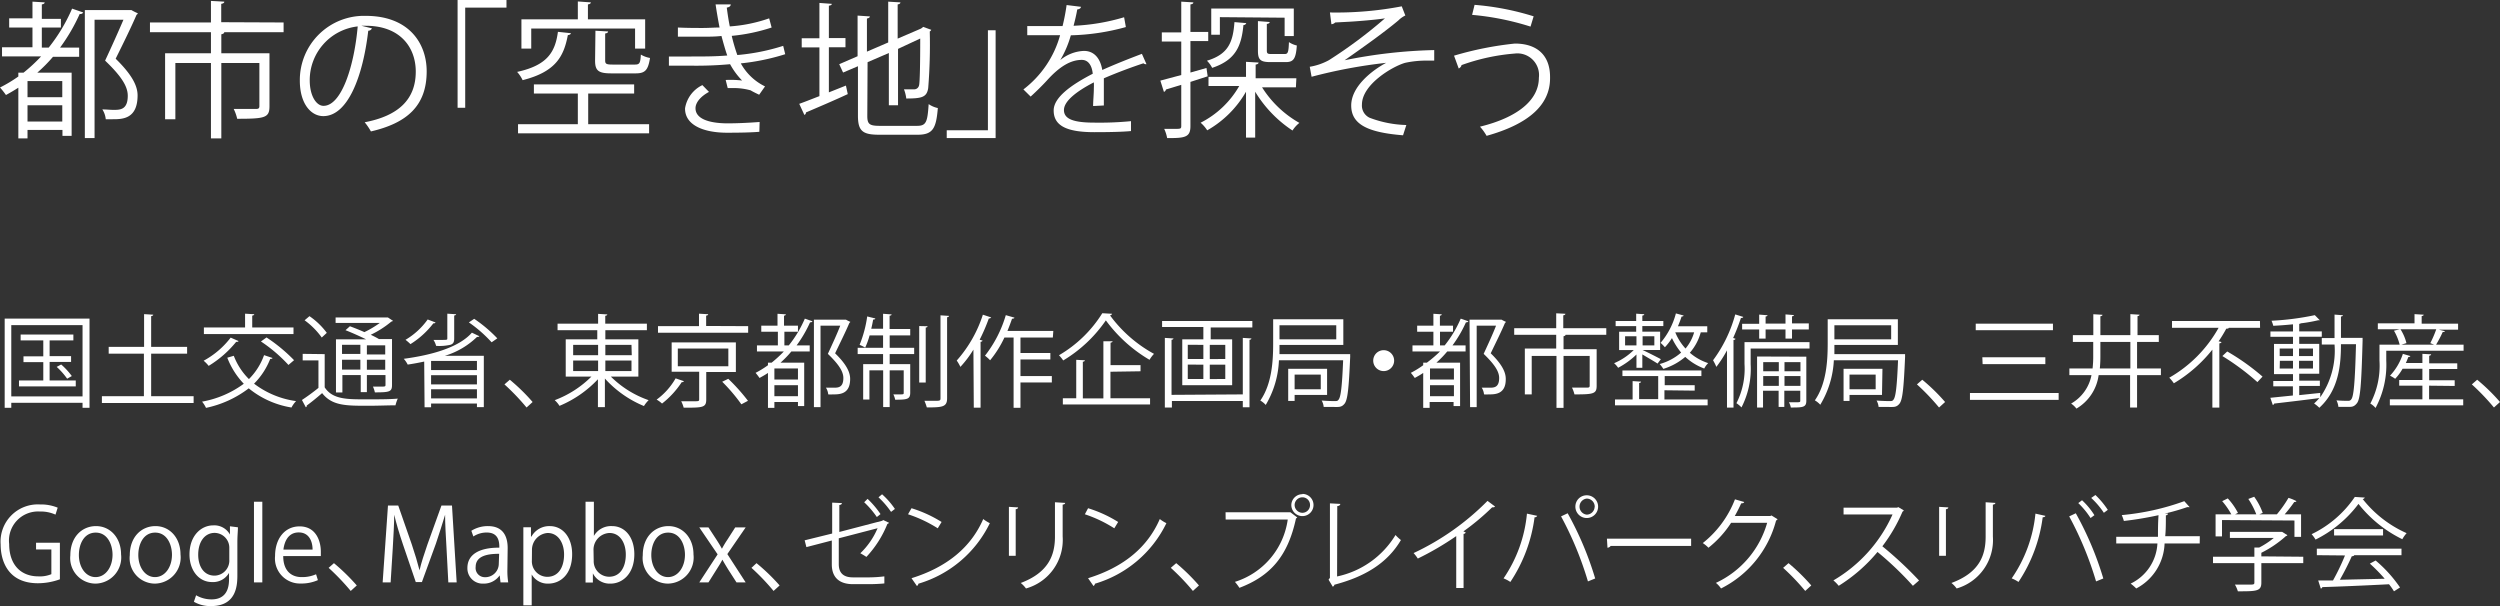 <svg xmlns="http://www.w3.org/2000/svg" viewBox="0 0 272.57 66.08"><rect x="0" y="0" width="272.57" height="66.08" fill="#333333" stroke="none"/><defs><style>.cls-1{fill:#fff;}</style></defs><g id="Layer_2" data-name="Layer 2"><g id="text_02"><path class="cls-1" d="M.51,34.74H9.76v9.72H9v-.54H1.23v.54H.51Zm.72,8.48H9V35.45H1.23Zm4.18-1.74H8.26v.65H2.07v-.65H4.72v-2H2.56v-.63H4.72V37.11H2.25v-.64H8v.64H5.41v1.72H7.75v.63H5.41Zm1.91-.19A7.65,7.65,0,0,0,6.18,40l.49-.26A7.68,7.68,0,0,1,7.83,41Z"/><path class="cls-1" d="M16.48,43.2h4.63v.74h-10V43.2h4.58V38.56H11.85v-.74h3.86V34.25l1,.06c0,.08-.08.13-.23.16v3.35H20.4v.74H16.48Z"/><path class="cls-1" d="M25.49,38.79a7.16,7.16,0,0,0,1.65,2.54,7,7,0,0,0,1.65-2.61l.92.31c0,.07-.12.11-.25.1a7.85,7.85,0,0,1-1.76,2.7,9.71,9.71,0,0,0,4.58,1.9,3.18,3.18,0,0,0-.5.7,9.83,9.83,0,0,1-4.66-2.09,11.6,11.6,0,0,1-4.66,2.13,3.1,3.1,0,0,0-.43-.68,10.89,10.89,0,0,0,4.55-1.95A8.57,8.57,0,0,1,24.78,39ZM26,37.18c0,.09-.14.1-.25.09a11.58,11.58,0,0,1-3,2.62,3.64,3.64,0,0,0-.55-.56,9.26,9.26,0,0,0,2.95-2.52Zm6-1.48v.72H22.23V35.7h4.49V34.2l1,.06c0,.07-.07.13-.22.15V35.7Zm-.55,4.09a16.38,16.38,0,0,0-3-2.56l.61-.44a17.86,17.86,0,0,1,3,2.48Z"/><path class="cls-1" d="M35.4,38.61v3.62c.85,1.31,2.41,1.31,4.5,1.31,1.2,0,2.61,0,3.47-.08a3.68,3.68,0,0,0-.25.73c-.74,0-1.93.05-3,.05-2.41,0-3.92,0-5-1.38-.58.51-1.19,1-1.68,1.36,0,.1,0,.15-.1.18l-.42-.79a22,22,0,0,0,1.8-1.32v-3H33v-.71Zm-1.66-4.14a7.86,7.86,0,0,1,1.89,1.82l-.55.51a8.28,8.28,0,0,0-1.87-1.88ZM39.92,37c-.69-.34-1.54-.72-2.25-1l.48-.43c.48.18,1.05.4,1.58.64a10.8,10.8,0,0,0,1.68-1H36.59v-.6h5.58l.12,0,.56.37a.33.33,0,0,1-.18.08,10.5,10.5,0,0,1-2.25,1.44c.34.16.65.32.9.47h1.42v5c0,.73-.23.81-1.87.81a2.74,2.74,0,0,0-.21-.63l.85,0c.47,0,.52,0,.52-.2V40.89H40v1.86h-.67V40.89h-2v1.9h-.7V37Zm-.63.59h-2v1h2Zm-2,2.71h2V39.22h-2ZM42,38.65v-1H40v1ZM40,40.31H42V39.22H40Z"/><path class="cls-1" d="M46.25,39.42c-.6.13-1.19.24-1.8.33a2.71,2.71,0,0,0-.43-.63c3-.4,6-1.22,7.43-2.85l.82.39a.29.29,0,0,1-.26.07,8.61,8.61,0,0,1-3.5,2.06h4.24v5.6H52V44H47v.4h-.71Zm1.24-4.26a.23.23,0,0,1-.24.09,9.48,9.48,0,0,1-2.5,2.27,5.06,5.06,0,0,0-.54-.47,7.88,7.88,0,0,0,2.42-2.22ZM52,40.35v-1H47v1Zm-5,.56v1h5v-1Zm0,2.53h5v-1H47Zm2.73-9.18c0,.06-.07.12-.21.14v2.51c0,.39-.1.58-.41.68a5.44,5.44,0,0,1-1.56.12,2.23,2.23,0,0,0-.29-.65h.72c.79,0,.79,0,.79-.17V34.2Zm3.87,3.06a14.55,14.55,0,0,0-2.48-2.17l.58-.39a15.18,15.18,0,0,1,2.52,2.13Z"/><path class="cls-1" d="M55.58,41.4a20.56,20.56,0,0,1,2.49,2.43l-.66.6A24.59,24.59,0,0,0,55,41.91Z"/><path class="cls-1" d="M69.6,41.06h-3a10.93,10.93,0,0,0,4.12,2.57,3.19,3.19,0,0,0-.51.64,11.79,11.79,0,0,1-4.26-3v3.12h-.76V41.35A12.17,12.17,0,0,1,61,44.25a2.81,2.81,0,0,0-.52-.62,11.29,11.29,0,0,0,4-2.57h-2.8V37h3.44V36H60.79v-.71h4.42V34.22l1,.06c0,.08-.07.13-.22.15v.86h4.54V36H66v1H69.6ZM62.49,37.6v1.13h2.72V37.6Zm0,1.71v1.15h2.72V39.31Zm6.36-1.71H66v1.13h2.88Zm0,2.86V39.31H66v1.15Z"/><path class="cls-1" d="M74.57,41.56a.22.22,0,0,1-.24.1A9.61,9.61,0,0,1,72.18,44a3,3,0,0,0-.59-.43,7.41,7.41,0,0,0,2.07-2.32Zm7-6v.72H71.74v-.72h4.47V34.2l1,.06c0,.08-.07.14-.22.15v1.13Zm-1.34,5H77v3c0,.88-.39.89-2.46.89a3.36,3.36,0,0,0-.27-.7l1.23,0c.68,0,.73,0,.73-.22v-3h-3V37.33h7ZM73.9,38v1.93h5.51V38Zm6.93,6.08a19.08,19.08,0,0,0-2.09-2.46l.66-.32a20.41,20.41,0,0,1,2.15,2.4Z"/><path class="cls-1" d="M85.52,37.66H86a12.57,12.57,0,0,0,1.75-2.92l.84.29a.27.27,0,0,1-.27.11,13.4,13.4,0,0,1-1.47,2.52h1.43v.66h-2a11.33,11.33,0,0,1-1.18,1.22h2.58v4.73H87v-.44H84.43v.64h-.7V40.66c-.29.2-.6.37-.92.55a7,7,0,0,0-.43-.56,10.4,10.4,0,0,0,1.35-.83v-.28h.4a13.82,13.82,0,0,0,1.33-1.22H82.53v-.66h2.28V36.17H83v-.66h1.77v-1.3l.91.06c0,.07-.06.13-.2.15v1.09H87v.66H85.52ZM87,41.38V40.17H84.43v1.21ZM84.43,43.2H87V42H84.43Zm4.31-8.35h3.33l.16,0a4.1,4.1,0,0,0,.48.24.18.18,0,0,1-.1.11c-.4.95-1,2.15-1.56,3.32,1.16,1.13,1.64,2,1.64,2.79C92.69,43,91.53,43,90.81,43a4.26,4.26,0,0,1-.51,0,1.63,1.63,0,0,0-.25-.73l.83,0c.49,0,1.07,0,1.07-1.06,0-.72-.52-1.5-1.69-2.63.51-1.11,1-2.16,1.35-3.07H89.46v8.88h-.72Z"/><path class="cls-1" d="M97,36.57v1.35h2.67v.68H97v1.1h2.24v3.1c0,.72-.31.78-1.64.78A2.2,2.2,0,0,0,97.4,43H98c.48,0,.53,0,.53-.16V40.38H97v4h-.71v-4H94.79v3.18h-.68V39.7h2.17V38.6H93.51v-.68h2.77V36.57H94.81a8.4,8.4,0,0,1-.48,1.33,4.32,4.32,0,0,0-.61-.3,13,13,0,0,0,.83-3.1l.88.22c0,.08-.09.12-.23.12-.06.33-.13.68-.21,1h1.29V34.21l.93.07c0,.08-.07.12-.22.14v1.45h2.25v.7Zm4.13-1c0,.08-.06.13-.2.14v6h-.71V35.55Zm1.41-1.19.93.06c0,.07-.07.13-.21.15v8.83c0,.95-.5,1-2.21,1a5.83,5.83,0,0,0-.26-.72l1.07,0c.58,0,.68,0,.68-.27Z"/><path class="cls-1" d="M106.13,38.12A11.85,11.85,0,0,1,104.71,40a4.76,4.76,0,0,0-.4-.69,13.92,13.92,0,0,0,2.85-5l.91.3a.29.29,0,0,1-.26.11,20,20,0,0,1-1,2.32l.31.09c0,.07-.08.12-.21.14v7.18h-.74Zm8.66-1.32h-3.53v1.69h3.26v.7h-3.26V41h3.42v.7h-3.42v2.76h-.75V36.8h-1a11.47,11.47,0,0,1-1.56,2.48,4.53,4.53,0,0,0-.56-.5,13.12,13.12,0,0,0,2.27-4.42l.94.27c0,.08-.12.12-.26.12-.15.44-.32.89-.5,1.33h5Z"/><path class="cls-1" d="M121.25,34.21a.26.26,0,0,1-.23.17,14.62,14.62,0,0,0,4.8,4.2,3.36,3.36,0,0,0-.49.65,15.85,15.85,0,0,1-4.76-4.3,15,15,0,0,1-4.65,4.37,4.6,4.6,0,0,0-.46-.57,13.66,13.66,0,0,0,4.72-4.58Zm-.18,6.32v2.89h4.32v.68h-9.51v-.68h1.46V39.23l.94.05c0,.08-.07.14-.22.16v4h2.24V37.21l1,0c0,.08-.08.13-.22.15v2.45h3.27v.67Z"/><path class="cls-1" d="M126.7,35h9.84v.7H132V37h2.34v5H128.9V37h2.3V35.65h-4.5ZM135.5,43V36.84l.94.06c0,.07-.07.13-.21.15V44.4h-.73v-.68h-7.73v.71H127V36.84l.94.06c0,.07-.07.13-.21.15v6Zm-6-5.41v1.55h1.7V37.6Zm0,2.16v1.57h1.7V39.76Zm4.09-.61V37.6H131.9v1.55Zm0,2.18V39.76H131.9v1.57Z"/><path class="cls-1" d="M146.79,38.61l.42,0a1.57,1.57,0,0,0,0,.24c-.15,3.53-.28,4.76-.62,5.17s-.61.35-1.27.35l-1,0a1.79,1.79,0,0,0-.22-.7c.63.05,1.2.06,1.41.06s.32,0,.42-.14c.25-.28.39-1.37.51-4.31h-7A10.3,10.3,0,0,1,138,44.15a2.44,2.44,0,0,0-.59-.48c1.28-1.83,1.4-4.39,1.4-6.21V34.81h7.65v2.8H139.5c0,.32,0,.66,0,1h7.31Zm-1.1-3.15H139.5V37h6.19Zm-1,7.6h-3.54v.65h-.7v-3.5h4.24ZM144,40.84h-2.85v1.6H144Z"/><path class="cls-1" d="M152,39.32a1.14,1.14,0,1,1-1.13-1.14A1.14,1.14,0,0,1,152,39.32Z"/><path class="cls-1" d="M157,37.66h.51a12.57,12.57,0,0,0,1.75-2.92l.84.29a.27.27,0,0,1-.27.11,13.4,13.4,0,0,1-1.47,2.52h1.43v.66h-2a11.33,11.33,0,0,1-1.18,1.22h2.58v4.73h-.71v-.44h-2.61v.64h-.7V40.66c-.29.2-.6.37-.92.55a7,7,0,0,0-.43-.56,10.4,10.4,0,0,0,1.35-.83v-.28h.4A13.82,13.82,0,0,0,157,38.32H154v-.66h2.28V36.17h-1.77v-.66h1.77v-1.3l.91.06c0,.07-.06.13-.2.15v1.09h1.43v.66H157Zm1.52,3.72V40.17h-2.61v1.21Zm-2.61,1.82h2.61V42h-2.61Zm4.31-8.35h3.33l.16,0a4.1,4.1,0,0,0,.48.24.18.18,0,0,1-.1.11c-.4.95-1,2.15-1.56,3.32,1.16,1.13,1.64,2,1.64,2.79C164.19,43,163,43,162.31,43a4.26,4.26,0,0,1-.51,0,1.63,1.63,0,0,0-.25-.73l.83,0c.49,0,1.07,0,1.07-1.06,0-.72-.52-1.5-1.69-2.63.51-1.11,1-2.16,1.35-3.07H161v8.88h-.72Z"/><path class="cls-1" d="M175.13,35.78v.72h-4.44c0,.08-.08.13-.22.16v1.41h3.61v4c0,.87-.35.93-2.42.93a3.47,3.47,0,0,0-.27-.74c.8,0,1.47,0,1.68,0s.25-.07.25-.22V38.81h-2.85v5.66h-.77V38.81H167V43h-.75v-5h3.42V36.5h-4.58v-.72h4.58V34.16l1,.05c0,.09-.08.15-.23.17v1.4Z"/><path class="cls-1" d="M178.42,40.1V38.65a8.67,8.67,0,0,1-2,1.45,2.32,2.32,0,0,0-.44-.5,6.92,6.92,0,0,0,2.14-1.43h-1.59v-2h1.86v-.61h-2.24V35h2.24V34.2l.88.06c0,.07-.06.13-.21.15V35h2.29v.55h-2.29v.61H181v2h-1.92v0c.44.19,1.67.82,2,1l-.36.48c-.33-.22-1.1-.66-1.66-1V40.1Zm3.05,2.45v1h4.71v.64h-10.1v-.64H178v-2l.92.06c0,.07-.06.13-.21.15v1.76h2.08V41h-3.9v-.61h8.61V41h-4V42h3.27v.59Zm-4.29-5.89v1h1.24v-1Zm3.19,0h-1.28v1h1.28Zm5.77-.43h-.71a5.57,5.57,0,0,1-1.19,2.23,5.72,5.72,0,0,0,2,1.13,2.29,2.29,0,0,0-.43.59,6.19,6.19,0,0,1-2.07-1.27,6.8,6.8,0,0,1-2.39,1.31,3.88,3.88,0,0,0-.4-.53,5.92,5.92,0,0,0,2.34-1.25,7.41,7.41,0,0,1-1-1.58,6.1,6.1,0,0,1-.77,1,5.3,5.3,0,0,0-.47-.48,8.12,8.12,0,0,0,1.67-3.21l.84.23c0,.07-.09.11-.22.11a10.45,10.45,0,0,1-.4,1.06h3.2Zm-3.49,0A5.82,5.82,0,0,0,183.77,38a4.77,4.77,0,0,0,.94-1.77Z"/><path class="cls-1" d="M188.29,38.2A13.08,13.08,0,0,1,187.13,40a5.37,5.37,0,0,0-.36-.72,14.91,14.91,0,0,0,2.42-5l.87.27c0,.08-.11.12-.25.12a22.9,22.9,0,0,1-.85,2.18l.25.08c0,.08-.07.12-.21.14v7.37h-.71Zm9-.9V38h-6.42V39.7a9.21,9.21,0,0,1-1,4.72,3.05,3.05,0,0,0-.55-.46,8.27,8.27,0,0,0,.88-4.27V37.3Zm-7.35-2h1.86v-1l.91.07c0,.06-.07.12-.21.14v.77h2.17v-1l.92.07c0,.06-.07.12-.21.14v.77h1.83v.66h-1.83v1h-.71v-1h-2.17v1h-.7v-1h-1.86Zm7,3.59V43.7c0,.72-.39.73-1.69.73a1.73,1.73,0,0,0-.21-.57h.68c.5,0,.56,0,.56-.17V42.6h-1.74v1.77h-.62V42.6h-1.7v1.83h-.65V38.87Zm-3,.59h-1.7v1h1.7Zm-1.7,2.59h1.7V41h-1.7Zm4.06-2.59h-1.74v1h1.74Zm-1.74,2.59h1.74V41h-1.74Z"/><path class="cls-1" d="M207.29,38.61l.42,0a1.57,1.57,0,0,0,0,.24c-.15,3.53-.28,4.76-.62,5.17s-.61.35-1.27.35l-1,0a1.79,1.79,0,0,0-.22-.7c.63.05,1.2.06,1.41.06s.32,0,.42-.14c.25-.28.39-1.37.51-4.31h-7a10.3,10.3,0,0,1-1.48,4.85,2.44,2.44,0,0,0-.59-.48c1.28-1.83,1.4-4.39,1.4-6.21V34.81h7.65v2.8H200c0,.32,0,.66,0,1h7.31Zm-1.1-3.15H200V37h6.19Zm-1,7.6h-3.54v.65H201v-3.5h4.24Zm-.69-2.22h-2.85v1.6h2.85Z"/><path class="cls-1" d="M209.58,41.4a20.56,20.56,0,0,1,2.49,2.43l-.66.6A24.59,24.59,0,0,0,209,41.91Z"/><path class="cls-1" d="M214.78,42.85h9.67v.75h-9.67Zm.63-7.56h8.42V36h-8.42Zm.72,3.66H223v.75h-6.84Z"/><path class="cls-1" d="M235.6,40.17v.73H233v3.53h-.76V40.9h-3.43a5,5,0,0,1-2.42,3.65,2.55,2.55,0,0,0-.58-.55,4.54,4.54,0,0,0,2.22-3.1h-2.41v-.73h2.53a11.71,11.71,0,0,0,.07-1.46V37.28H226v-.74h2.23V34.26l1,.06c0,.08-.08.14-.23.16v2.06h3.27V34.25l1,.06c0,.08-.08.13-.22.16v2.07h2.32v.74H233v2.89ZM229,38.72a13.83,13.83,0,0,1-.06,1.45h3.33V37.28H229Z"/><path class="cls-1" d="M246.41,35.74H243c0,.08-.15.1-.27.09a14.56,14.56,0,0,1-.84,1.38l.31.08c0,.07-.09.13-.23.15v7h-.76V38.12a15.46,15.46,0,0,1-4.2,3.67,4,4,0,0,0-.5-.61,14.25,14.25,0,0,0,5.38-5.44h-5.08V35h9.59Zm-.29,5.92a26.32,26.32,0,0,0-3.82-2.84l.53-.5a24.56,24.56,0,0,1,3.85,2.74Z"/><path class="cls-1" d="M257.21,36.84l.38,0a2,2,0,0,0,0,.25c-.13,4.84-.25,6.39-.61,6.86s-.65.41-1.14.41l-.89,0a2,2,0,0,0-.21-.71c.56.05,1,.05,1.29.05a.36.36,0,0,0,.33-.17c.26-.33.4-1.82.51-6h-1.64c0,2.26-.24,5-2.36,6.93a3.75,3.75,0,0,0-.57-.47,5.3,5.3,0,0,0,.57-.59c-1.82.24-3.72.46-4.92.6a.24.24,0,0,1-.15.16l-.27-.79,2.46-.25v-1h-2.14v-.58H250v-.75h-2.07V37.5H250v-.78h-2.46v-.58H250v-.78c-.72.07-1.47.13-2.15.16a3.61,3.61,0,0,0-.19-.55,29.84,29.84,0,0,0,4.72-.61l.55.56s0,0-.09,0h-.11a15.59,15.59,0,0,1-1.88.33.27.27,0,0,1-.17.06v.82h2.46v.58h-2.46v.78h2.18v3.26h-2.18v.75h2.25v.58h-2.25v1l2.29-.24v.47a8.87,8.87,0,0,0,1.56-5.75h-1.39v-.7h1.39V34.3l.91.07c0,.07-.06.12-.21.14v2.33ZM248.55,38v.82H250V38Zm0,2.18H250v-.84h-1.43ZM252.18,38h-1.52v.82h1.52Zm0,2.18v-.84h-1.52v.84Z"/><path class="cls-1" d="M266.58,36.11a.25.25,0,0,1-.25.08,13.27,13.27,0,0,1-.73,1.39h3v.66h-8.43v1.08A9.93,9.93,0,0,1,259,44.48a2.14,2.14,0,0,0-.57-.48,8.88,8.88,0,0,0,1-4.68V37.58h2.2a5.73,5.73,0,0,0-.62-1.52l.63-.16h-2.39v-.65h4v-1l1,.06c0,.07-.07.13-.22.15v.83H268v.65h-2.11Zm-1.74,5.94v1.49h3.72v.65h-8v-.65h3.55V42.05h-2.53v-.62h2.53V40.2h-2.16a5.6,5.6,0,0,1-.81,1.1,3.78,3.78,0,0,0-.56-.34,6.36,6.36,0,0,0,1.4-2.38l.82.24a.2.2,0,0,1-.22.1c-.09.22-.17.44-.28.66h1.81v-1l.95.05c0,.08-.07.13-.21.16v.82h3.06v.62h-3.06v1.23h2.78v.62Zm.13-4.64a11.44,11.44,0,0,0,.65-1.51h-3.9a5.06,5.06,0,0,1,.65,1.51l-.56.17h3.58Z"/><path class="cls-1" d="M270.08,41.4a20.56,20.56,0,0,1,2.49,2.43l-.66.6a24.59,24.59,0,0,0-2.41-2.52Z"/><path class="cls-1" d="M6.53,63.16a7.08,7.08,0,0,1-2.39.43C.85,63.59.07,61.13.07,59.36A4.06,4.06,0,0,1,4.36,55a4.78,4.78,0,0,1,1.93.35l-.24.76a3.86,3.86,0,0,0-1.71-.34A3.17,3.17,0,0,0,1,59.31c0,2.26,1.27,3.53,3.18,3.53a3.21,3.21,0,0,0,1.42-.24V59.91H3.93v-.74h2.6Z"/><path class="cls-1" d="M13.2,60.45a2.85,2.85,0,0,1-2.8,3.18,2.78,2.78,0,0,1-2.73-3.09c0-2,1.27-3.18,2.8-3.18S13.2,58.61,13.2,60.45Zm-2.76-2.38c-1.3,0-1.84,1.28-1.84,2.44,0,1.33.74,2.41,1.82,2.41s1.85-1.08,1.85-2.44C12.27,59.42,11.75,58.07,10.44,58.07Z"/><path class="cls-1" d="M19.68,60.45a2.85,2.85,0,0,1-2.8,3.18,2.77,2.77,0,0,1-2.73-3.09c0-2,1.27-3.18,2.8-3.18S19.68,58.61,19.68,60.45Zm-2.76-2.38c-1.3,0-1.84,1.28-1.84,2.44,0,1.33.74,2.41,1.82,2.41s1.85-1.08,1.85-2.44C18.75,59.42,18.23,58.07,16.92,58.07Z"/><path class="cls-1" d="M25.94,57.49c0,.43-.06.91-.06,1.65v3.5c0,1,0,3.44-2.86,3.44a3.57,3.57,0,0,1-1.88-.47l.24-.71a3.34,3.34,0,0,0,1.69.45c1.1,0,1.9-.59,1.9-2.17v-.72h0a2,2,0,0,1-1.86,1c-1.43,0-2.45-1.27-2.45-3,0-2.08,1.29-3.18,2.59-3.18a1.94,1.94,0,0,1,1.82,1h0l0-.9ZM25,59.8a1.62,1.62,0,0,0-1.6-1.7c-1.05,0-1.79.93-1.79,2.38,0,1.28.62,2.28,1.78,2.28A1.64,1.64,0,0,0,25,61Z"/><path class="cls-1" d="M28.6,63.5h-.91V54.7h.91Z"/><path class="cls-1" d="M34.66,63.25a4.44,4.44,0,0,1-1.88.37,2.73,2.73,0,0,1-2.79-3c0-1.88,1.05-3.23,2.67-3.23,1.85,0,2.32,1.69,2.32,2.74,0,.21,0,.36,0,.5H30.88c0,1.67.95,2.29,2,2.29a3.74,3.74,0,0,0,1.58-.31Zm-.58-3.33c0-.81-.33-1.87-1.51-1.87S31,59.1,30.9,59.92Z"/><path class="cls-1" d="M36.41,61.4a22.14,22.14,0,0,1,2.49,2.43l-.66.6a25.71,25.71,0,0,0-2.41-2.52Z"/><path class="cls-1" d="M49.79,63.5h-.91l-.2-3.78c-.07-1.19-.16-2.75-.15-3.6h0c-.28.94-.62,2-1,3.14L46,63.46h-.67l-1.4-4.11c-.41-1.21-.72-2.27-.95-3.23h0c0,1-.09,2.41-.16,3.69l-.23,3.69h-.87l.58-8.38h1.12l1.48,4.25c.35,1.05.62,1.94.84,2.81h0c.2-.85.49-1.73.86-2.81l1.53-4.25h1.15Z"/><path class="cls-1" d="M55.32,62.07a8.13,8.13,0,0,0,.09,1.43h-.84l-.09-.77h0a2.09,2.09,0,0,1-1.77.9,1.66,1.66,0,0,1-1.75-1.71c0-1.44,1.25-2.22,3.48-2.21,0-.5,0-1.65-1.37-1.65a2.63,2.63,0,0,0-1.46.43l-.22-.62a3.38,3.38,0,0,1,1.82-.51c1.7,0,2.14,1.2,2.14,2.39Zm-.9-1.69c-1.14,0-2.56.17-2.56,1.43a1,1,0,0,0,1,1.12,1.47,1.47,0,0,0,1.52-1.41Z"/><path class="cls-1" d="M57.94,58.51a2.22,2.22,0,0,1,2-1.15c1.42,0,2.44,1.22,2.44,3.06,0,2.2-1.28,3.21-2.6,3.21a2,2,0,0,1-1.81-1h0V66h-.91V59.43c0-.78,0-1.39,0-1.94h.83l0,1Zm.05,2.6a1.69,1.69,0,0,0,1.68,1.78c1.18,0,1.83-1,1.83-2.44,0-1.24-.63-2.34-1.79-2.34A1.84,1.84,0,0,0,58,60Z"/><path class="cls-1" d="M64.73,58.47a2.15,2.15,0,0,1,2-1.11c1.42,0,2.43,1.22,2.43,3.07,0,2.18-1.34,3.2-2.58,3.2a2.05,2.05,0,0,1-1.94-1.12h0l0,1h-.8c0-.4,0-1,0-1.49V54.7h.91v3.77Zm0,2.68a1.69,1.69,0,0,0,1.68,1.73c1.17,0,1.82-1,1.82-2.42,0-1.25-.62-2.35-1.78-2.35A1.82,1.82,0,0,0,64.71,60Z"/><path class="cls-1" d="M75.61,60.45a2.85,2.85,0,0,1-2.8,3.18,2.78,2.78,0,0,1-2.73-3.09c0-2,1.28-3.18,2.8-3.18S75.61,58.61,75.61,60.45Zm-2.76-2.38c-1.3,0-1.84,1.28-1.84,2.44,0,1.33.74,2.41,1.82,2.41s1.85-1.08,1.85-2.44C74.68,59.42,74.16,58.07,72.85,58.07Z"/><path class="cls-1" d="M81.3,57.5l-2,2.91,2,3.09h-1l-.9-1.4c-.22-.36-.42-.69-.64-1.08h0c-.19.38-.41.71-.64,1.08l-.88,1.4h-1l2-3.06-2-2.94h1l.87,1.33c.22.34.41.65.6,1h0a11,11,0,0,1,.6-1l.85-1.33Z"/><path class="cls-1" d="M82.48,61.4A21.21,21.21,0,0,1,85,63.83l-.66.6a24.59,24.59,0,0,0-2.41-2.52Z"/><path class="cls-1" d="M96.93,57a.3.3,0,0,1-.18.12,11.5,11.5,0,0,1-2.29,3.6c-.17-.12-.46-.29-.66-.4a8.17,8.17,0,0,0,1.88-2.73l-4.23,1.1v2.82c0,1.09.66,1.44,1.54,1.44h1.8a14.39,14.39,0,0,0,1.63-.11c0,.23,0,.54,0,.77-.44.05-1.21.08-1.63.08H93c-1.39,0-2.31-.64-2.31-2.16V58.93l-2.77.72-.19-.74,3-.74V54.8l1.06.05c0,.13-.12.19-.28.21V58l4.67-1.22.12-.08Zm-2.34-2.61A9.89,9.89,0,0,1,96,56.05l-.4.32a9.75,9.75,0,0,0-1.38-1.61Zm1.58-.5a8.54,8.54,0,0,1,1.4,1.6l-.42.32a9.57,9.57,0,0,0-1.37-1.59Z"/><path class="cls-1" d="M99.38,55.41a13.83,13.83,0,0,1,3.28,1.5l-.42.69A14.29,14.29,0,0,0,99,56.07Zm0,7.63c3.9-1.21,6.5-3.4,7.82-6.45a4.05,4.05,0,0,0,.72.45,12.62,12.62,0,0,1-7.79,6.6.34.34,0,0,1-.16.25Z"/><path class="cls-1" d="M110,60.6V55.26l1,.06c0,.1-.08.18-.26.2V60.6Zm6.13-5.77c0,.11-.09.16-.27.19v3.49a5.49,5.49,0,0,1-4,5.65,3.19,3.19,0,0,0-.57-.6c3-1.13,3.73-3,3.73-5.05V54.76Z"/><path class="cls-1" d="M118.63,55.41a13.83,13.83,0,0,1,3.28,1.5l-.42.69a14.29,14.29,0,0,0-3.21-1.53Zm0,7.63c3.91-1.21,6.5-3.4,7.82-6.45a4.05,4.05,0,0,0,.72.45,12.62,12.62,0,0,1-7.79,6.6.34.34,0,0,1-.16.25Z"/><path class="cls-1" d="M128.24,61.4a21.21,21.21,0,0,1,2.48,2.43l-.66.6a24.59,24.59,0,0,0-2.41-2.52Z"/><path class="cls-1" d="M133.62,55.85h7l.07,0,.75.57a.3.3,0,0,1-.14.1c-.89,4.14-2.8,6.29-6.17,7.57a5.26,5.26,0,0,0-.49-.65,8.32,8.32,0,0,0,5.76-6.8h-6.77Zm8.38-2a1.21,1.21,0,1,1-1.21,1.21A1.21,1.21,0,0,1,142,53.88Zm.83,1.21a.83.83,0,0,0-.83-.84.85.85,0,0,0-.85.84.86.86,0,0,0,.85.85A.84.84,0,0,0,142.83,55.09Z"/><path class="cls-1" d="M145.78,62.85a9.81,9.81,0,0,0,6.37-4.52,4.33,4.33,0,0,0,.59.55c-1.49,2.53-3.94,4-7.25,4.87a.33.33,0,0,1-.18.22l-.46-.77L145,63V54.88l1.13.06c0,.12-.11.22-.33.24Z"/><path class="cls-1" d="M163,55.22a.23.23,0,0,1-.2.09h-.11a26.63,26.63,0,0,1-3.14,2.63,2.27,2.27,0,0,1,.26.12.29.29,0,0,1-.24.15v5.9h-.8V58.45a32.15,32.15,0,0,1-4.19,2.45,4.35,4.35,0,0,0-.46-.6,28,28,0,0,0,8.06-5.69Z"/><path class="cls-1" d="M167.6,56.24a.3.3,0,0,1-.29.16,16.52,16.52,0,0,1-2.64,7.05,3.72,3.72,0,0,0-.74-.39A15,15,0,0,0,166.48,56Zm5.53,7.15a37,37,0,0,0-2.93-7.09l.72-.34a35.49,35.49,0,0,1,3,7.11ZM173,54a1.24,1.24,0,1,1-1.24,1.24A1.23,1.23,0,0,1,173,54Zm.87,1.24a.88.88,0,0,0-.87-.88.88.88,0,0,0,0,1.75A.88.88,0,0,0,173.86,55.28Z"/><path class="cls-1" d="M175.2,58.73h9.18v.79h-8.77a.49.49,0,0,1-.35.2Z"/><path class="cls-1" d="M193.81,56.61a.61.61,0,0,1-.17.15,11.54,11.54,0,0,1-6,7.4,2.87,2.87,0,0,0-.56-.61A10.33,10.33,0,0,0,192.67,57h-3.93a11.33,11.33,0,0,1-2.47,2.72,3.59,3.59,0,0,0-.62-.51,11.24,11.24,0,0,0,3.51-4.77l1,.29c0,.11-.18.15-.32.15-.22.48-.45.94-.7,1.38h3.87l.13-.06Z"/><path class="cls-1" d="M195,61.4a21.21,21.21,0,0,1,2.48,2.43l-.66.6a24.59,24.59,0,0,0-2.41-2.52Z"/><path class="cls-1" d="M207.57,55.65a.26.26,0,0,1-.14.13,17.54,17.54,0,0,1-2.2,3.78,40.62,40.62,0,0,1,4,3.73l-.67.58a35.31,35.31,0,0,0-3.86-3.69,17.49,17.49,0,0,1-4.23,3.69,4,4,0,0,0-.58-.59,15.76,15.76,0,0,0,6.45-7.19H201v-.74h5.83l.14-.06Z"/><path class="cls-1" d="M211.42,60.6V55.26l1,.06c0,.1-.08.18-.26.2V60.6Zm6.13-5.77c0,.11-.09.16-.27.19v3.49a5.49,5.49,0,0,1-3.95,5.65,3.19,3.19,0,0,0-.57-.6c3.05-1.13,3.73-3,3.73-5.05V54.76Z"/><path class="cls-1" d="M223,56.24c0,.09-.12.15-.29.16a16.52,16.52,0,0,1-2.64,7.05,3.72,3.72,0,0,0-.74-.39A15,15,0,0,0,221.92,56Zm5.53,7.15a37,37,0,0,0-2.93-7.09l.72-.34a35.49,35.49,0,0,1,3,7.11ZM227,54.54a8,8,0,0,1,1.35,1.63l-.42.31a8.93,8.93,0,0,0-1.34-1.63Zm1.46-.57a9.07,9.07,0,0,1,1.35,1.62l-.43.32A8.87,8.87,0,0,0,228,54.29Z"/><path class="cls-1" d="M239.83,59.25H236a5.76,5.76,0,0,1-3.09,4.91,5,5,0,0,0-.61-.53,5.14,5.14,0,0,0,2.92-4.38h-4.49v-.72h4.55c0-.73,0-1.48.06-2.36a36.78,36.78,0,0,1-3.78.63,4.1,4.1,0,0,0-.23-.64,27.06,27.06,0,0,0,6.82-1.52l.58.65a.32.32,0,0,1-.14,0h-.12A24.46,24.46,0,0,1,236,56l.37,0c0,.1-.09.17-.23.19,0,.82,0,1.57-.07,2.27h3.77Z"/><path class="cls-1" d="M251.12,60.7v.7h-4.57v2.13c0,.93-.52.94-2.56.94a3.31,3.31,0,0,0-.32-.73l1.41,0c.64,0,.71,0,.71-.24V61.4h-4.51v-.7h4.51v-1l.52,0a9,9,0,0,0,1.6-1.05h-4.79v-.66h5.57l.13,0,.57.36a.21.21,0,0,1-.16.1,12,12,0,0,1-2.68,1.82v.39Zm-8.86-4v1.78h-.7V56.08h1.72a8.17,8.17,0,0,0-1-1.44l.61-.3A7.07,7.07,0,0,1,244,55.92l-.32.16H246a8.43,8.43,0,0,0-.87-1.68l.64-.24a7.19,7.19,0,0,1,.93,1.76l-.38.16h1.92a13.12,13.12,0,0,0,1.27-1.8,5,5,0,0,1,.87.36.24.24,0,0,1-.24.09,15.64,15.64,0,0,1-1.05,1.35h1.79v2.45h-.72V56.75Z"/><path class="cls-1" d="M257.83,54.25a.29.29,0,0,1-.23.16,12.63,12.63,0,0,0,4.79,3.72,3.43,3.43,0,0,0-.47.66,13.79,13.79,0,0,1-4.78-3.85,13.16,13.16,0,0,1-4.68,3.89,3.67,3.67,0,0,0-.43-.59,11.89,11.89,0,0,0,4.71-4.06Zm-5.23,6.28v-.71h9.23v.71h-5.29l.13,0c0,.08-.12.11-.26.12-.33.75-.83,1.74-1.3,2.56L260,63.1a18,18,0,0,0-1.62-1.65l.63-.34a14.56,14.56,0,0,1,2.66,2.94l-.66.42a6.91,6.91,0,0,0-.54-.77c-2.67.14-5.51.26-7.27.31a.19.19,0,0,1-.17.16l-.28-.88,1.61,0a24.45,24.45,0,0,0,1.31-2.73Zm1.88-2.84h5.34v.69h-5.34Z"/><path class="cls-1" d="M4.56,5.19h.75A18.66,18.66,0,0,0,7.86.94l1.22.42a.37.37,0,0,1-.39.16A19.91,19.91,0,0,1,6.55,5.19H8.63v1H5.78A16.87,16.87,0,0,1,4.07,7.92H7.81v6.89h-1v-.64H3v.92H2V9.56c-.43.28-.88.54-1.35.8A8.84,8.84,0,0,0,0,9.54a15.23,15.23,0,0,0,2-1.2V7.92h.57A17.92,17.92,0,0,0,4.48,6.15H.22v-1H3.54V3H1v-1H3.54V.18L4.87.26c0,.11-.1.19-.31.22V2.06H6.64V3H4.56ZM6.79,10.6V8.84H3V10.6ZM3,13.25H6.79V11.48H3ZM9.25,1.1H14.1l.23,0a5.86,5.86,0,0,0,.7.35.31.31,0,0,1-.14.16C14.29,3,13.46,4.69,12.61,6.4c1.68,1.65,2.39,2.88,2.39,4C15,13,13.32,13,12.26,13c-.26,0-.5,0-.73,0a2.41,2.41,0,0,0-.37-1.07c.43,0,.86.05,1.21.05.71,0,1.56,0,1.56-1.54,0-1.06-.76-2.19-2.47-3.83.75-1.61,1.44-3.15,2-4.46H10.31V15.05H9.25Z"/><path class="cls-1" d="M30.92,2.45V3.51H24.45c0,.11-.11.19-.32.23V5.81h5.25v5.78c0,1.26-.51,1.36-3.52,1.36a4.71,4.71,0,0,0-.38-1.07c1.15,0,2.13,0,2.43,0s.37-.1.37-.32V6.87H24.13v8.22H23V6.87H19.12V13H18V5.81h5V3.51H16.35V2.45H23V.1l1.46.08c0,.12-.11.2-.34.24v2Z"/><path class="cls-1" d="M40.55,3.09a.43.43,0,0,1-.4.26c-.58,5-2.24,9.31-4.9,9.31-1.34,0-2.56-1.34-2.56-3.87a7,7,0,0,1,7.2-7.06c4.63,0,6.63,2.93,6.63,6.05,0,3.81-2.21,5.65-6.08,6.55a6.47,6.47,0,0,0-.68-1c3.69-.7,5.57-2.5,5.57-5.52,0-2.64-1.69-5-5.44-5a3.75,3.75,0,0,0-.48,0ZM39,2.88a5.89,5.89,0,0,0-5.23,5.88c0,1.71.73,2.78,1.5,2.78C37.22,11.54,38.61,7.27,39,2.88Z"/><path class="cls-1" d="M49.89,11.75V0h5.33V.83h-4.5V11.75Z"/><path class="cls-1" d="M62.24,3.62c0,.11-.14.19-.33.21-.44,2.32-1.32,4-4.93,4.91a3.63,3.63,0,0,0-.6-.9c3.3-.72,4.15-2.16,4.45-4.37Zm1.89,6.58v3.34h6.64v1H56.48v-1H63V10.2H58.21v-1H69.14v1ZM57.92,3.11V5.3H56.85V2.11H63V.16l1.42.1c0,.11-.11.19-.32.22V2.11h6.24V5.3h-1.1V3.11Zm7,.24,1.38.08c0,.11-.1.19-.32.22V6.58c0,.38.11.46.82.46h2.41c.52,0,.61-.14.66-1.09a2.91,2.91,0,0,0,1,.37C70.66,7.65,70.34,8,69.3,8H66.66c-1.42,0-1.78-.29-1.78-1.4Z"/><path class="cls-1" d="M85.61,5.91a24.26,24.26,0,0,1-4.84,1,6,6,0,0,0,2.64,2.51l-.64.91c-.22-.11-.64-.3-.93-.48A6.93,6.93,0,0,0,80,9.6c-.23,0-.45,0-.66,0l-.22-.88a10.46,10.46,0,0,1,1.79.06A8,8,0,0,1,79.6,7a40.89,40.89,0,0,1-4.29.16H72.93l0-1,2.45,0c1.31,0,2.61,0,3.91-.11-.18-.5-.44-1.41-.63-2.13C78,4,77.28,4,76.63,4c-.87,0-2,0-2.72,0V3c1,.05,2,.05,2.7.05S77.84,3,78.45,3c-.14-.74-.3-1.62-.43-2.52l1.65,0c0,.19-.15.3-.43.35.09.69.2,1.43.33,2.05A16.32,16.32,0,0,0,83.86,2l.27,1a19.77,19.77,0,0,1-4.35.91A19.08,19.08,0,0,0,80.39,6a22.86,22.86,0,0,0,5-1Zm-2.82,8.46c-.88.07-1.94.1-3.52.1-2.6,0-4.61-.85-4.58-2.66a3.4,3.4,0,0,1,1.89-2.53l.72.74c-.93.5-1.47,1.17-1.47,1.78,0,1.13,1.4,1.63,3.44,1.65,1.2,0,2.46-.07,3.55-.15Z"/><path class="cls-1" d="M90.37,10.07l1.86-.74.2.93c-1.66.77-3.44,1.52-4.56,2a.27.27,0,0,1-.17.27l-.56-1.21c.6-.21,1.37-.52,2.2-.84V5.17H87.41v-1h1.93V.32l1.35.1c0,.11-.11.17-.32.2V4.15h1.81v1H90.37Zm4.19,2.56c0,.88.21,1.09,1.33,1.09H100c1,0,1.12-.45,1.25-2.37a2.77,2.77,0,0,0,1,.43c-.18,2.21-.53,2.91-2.21,2.91H95.86c-1.81,0-2.32-.4-2.32-2.08V7.22l-1.62.69L91.5,7l2-.87V1.7l1.34.09c0,.11-.11.19-.32.23V5.63l2.32-1V.18l1.33.08c0,.11-.09.19-.3.22V4.21l2.56-1.1.22-.18.88.32a.33.33,0,0,1-.16.18,58.82,58.82,0,0,1-.17,6.17c-.15,1-.69,1.14-2.39,1.14a4.23,4.23,0,0,0-.25-1c.4,0,1,0,1.13,0s.44-.08.52-.46.12-2.39.12-5.08L97.91,5.33v6.15h-1V5.78l-2.32,1Z"/><path class="cls-1" d="M108.55,3.3V15.05h-5.33V14.2h4.49V3.3Z"/><path class="cls-1" d="M125,7l-.09,0a.38.38,0,0,1-.24-.1c-1.22.4-3,1.06-4.32,1.64,0,.36,0,.78,0,1.24s0,1.09,0,1.72l-1.17.06c0-.58.08-1.31.08-1.94a6.22,6.22,0,0,0,0-.64C117.44,9.92,116,11,116,12s1.1,1.37,3.31,1.37a35.42,35.42,0,0,0,4-.16l0,1.08c-.95.09-2.39.12-4,.12-3.07,0-4.43-.73-4.43-2.37,0-1.4,1.86-2.76,4.26-4-.1-1-.55-1.51-1.19-1.51-1.17,0-2.38.66-3.82,2.26-.45.49-1.08,1.12-1.76,1.74l-.79-.78a11.18,11.18,0,0,0,4-5.91l-.89,0H112v-1h3.85a22.21,22.21,0,0,0,.44-2.29l1.56.19c0,.16-.16.26-.4.29-.11.64-.25,1.2-.4,1.78a22.41,22.41,0,0,0,5.51-.93l.19,1.07a24.47,24.47,0,0,1-6,.9,11.28,11.28,0,0,1-1.15,2.7h0a4.3,4.3,0,0,1,2.58-1c1.09,0,1.78.78,2,2.08,1.34-.61,3-1.26,4.32-1.76Z"/><path class="cls-1" d="M131.67,8.32l-1.88.61v4.82c0,1.18-.53,1.33-2.54,1.3a4,4,0,0,0-.32-1l1.12,0c.66,0,.74,0,.74-.32V9.25l-1.67.51a.34.34,0,0,1-.22.26l-.39-1.23,2.28-.61V4.53h-2.12v-1h2.12V.18l1.32.08c0,.12-.09.19-.32.22v3h1.94v1h-1.94V7.91l1.75-.5Zm9.62,1.2H137.6a11.49,11.49,0,0,0,4.07,3.88,3.29,3.29,0,0,0-.75.83A13.28,13.28,0,0,1,136.85,10v5h-1v-5a11.3,11.3,0,0,1-4.23,4.21,3.81,3.81,0,0,0-.72-.83,10.12,10.12,0,0,0,4.21-4h-3.35v-1h4.09V6.74l1.37.08c0,.11-.11.19-.32.22V8.53h4.44Zm-5.41-7a.31.31,0,0,1-.31.21c-.22,2.26-.82,3.81-3.41,4.67a3.06,3.06,0,0,0-.57-.78c2.32-.7,2.84-2,3-4.21ZM133,1.87V3.79h-.94V.93h9v3h-1v-2Zm4.15.43,1.28.1c0,.11-.1.18-.31.21V5.49c0,.35.08.4.52.4h1.42c.35,0,.43-.16.47-1.3a2.47,2.47,0,0,0,.86.37c-.1,1.46-.37,1.81-1.2,1.81h-1.68c-1.12,0-1.36-.27-1.36-1.26Z"/><path class="cls-1" d="M145,1.36a37.82,37.82,0,0,0,7.83-.67l.39,1a2.7,2.7,0,0,0-.76.54c-1.61,1.35-3.95,3-5.86,4.34a54.35,54.35,0,0,1,9.77-1.11V6.61c-.23,0-.48,0-.72,0a10.71,10.71,0,0,0-2.45.24c-1.38.39-4.71,2.36-4.71,4.55a1.46,1.46,0,0,0,.84,1.44,12.05,12.05,0,0,0,4,.79l-.36,1.12c-3.87-.31-5.65-1.2-5.65-3.25s2.24-3.81,3.81-4.65A55.63,55.63,0,0,0,143,8.37l-.2-1.09a6.55,6.55,0,0,0,2.09-.72A50.85,50.85,0,0,0,151,2c-1,.16-3,.32-3.91.37l-1.52.08a.61.61,0,0,1-.41.19Z"/><path class="cls-1" d="M158.53,6.07a36.19,36.19,0,0,1,6.63-1.32C167.56,4.75,169,6,169,8.4v.13c0,2.91-2.33,5-6.92,6.28a5.71,5.71,0,0,0-.72-1c4.1-1,6.42-2.9,6.42-5.33a2.36,2.36,0,0,0-2.64-2.64,22.11,22.11,0,0,0-5.8,1.26c0,.13-.14.29-.3.37ZM160.77.53a29.19,29.19,0,0,1,6.44,1.25l-.34,1.12a29.57,29.57,0,0,0-6.37-1.28Z"/></g></g></svg>